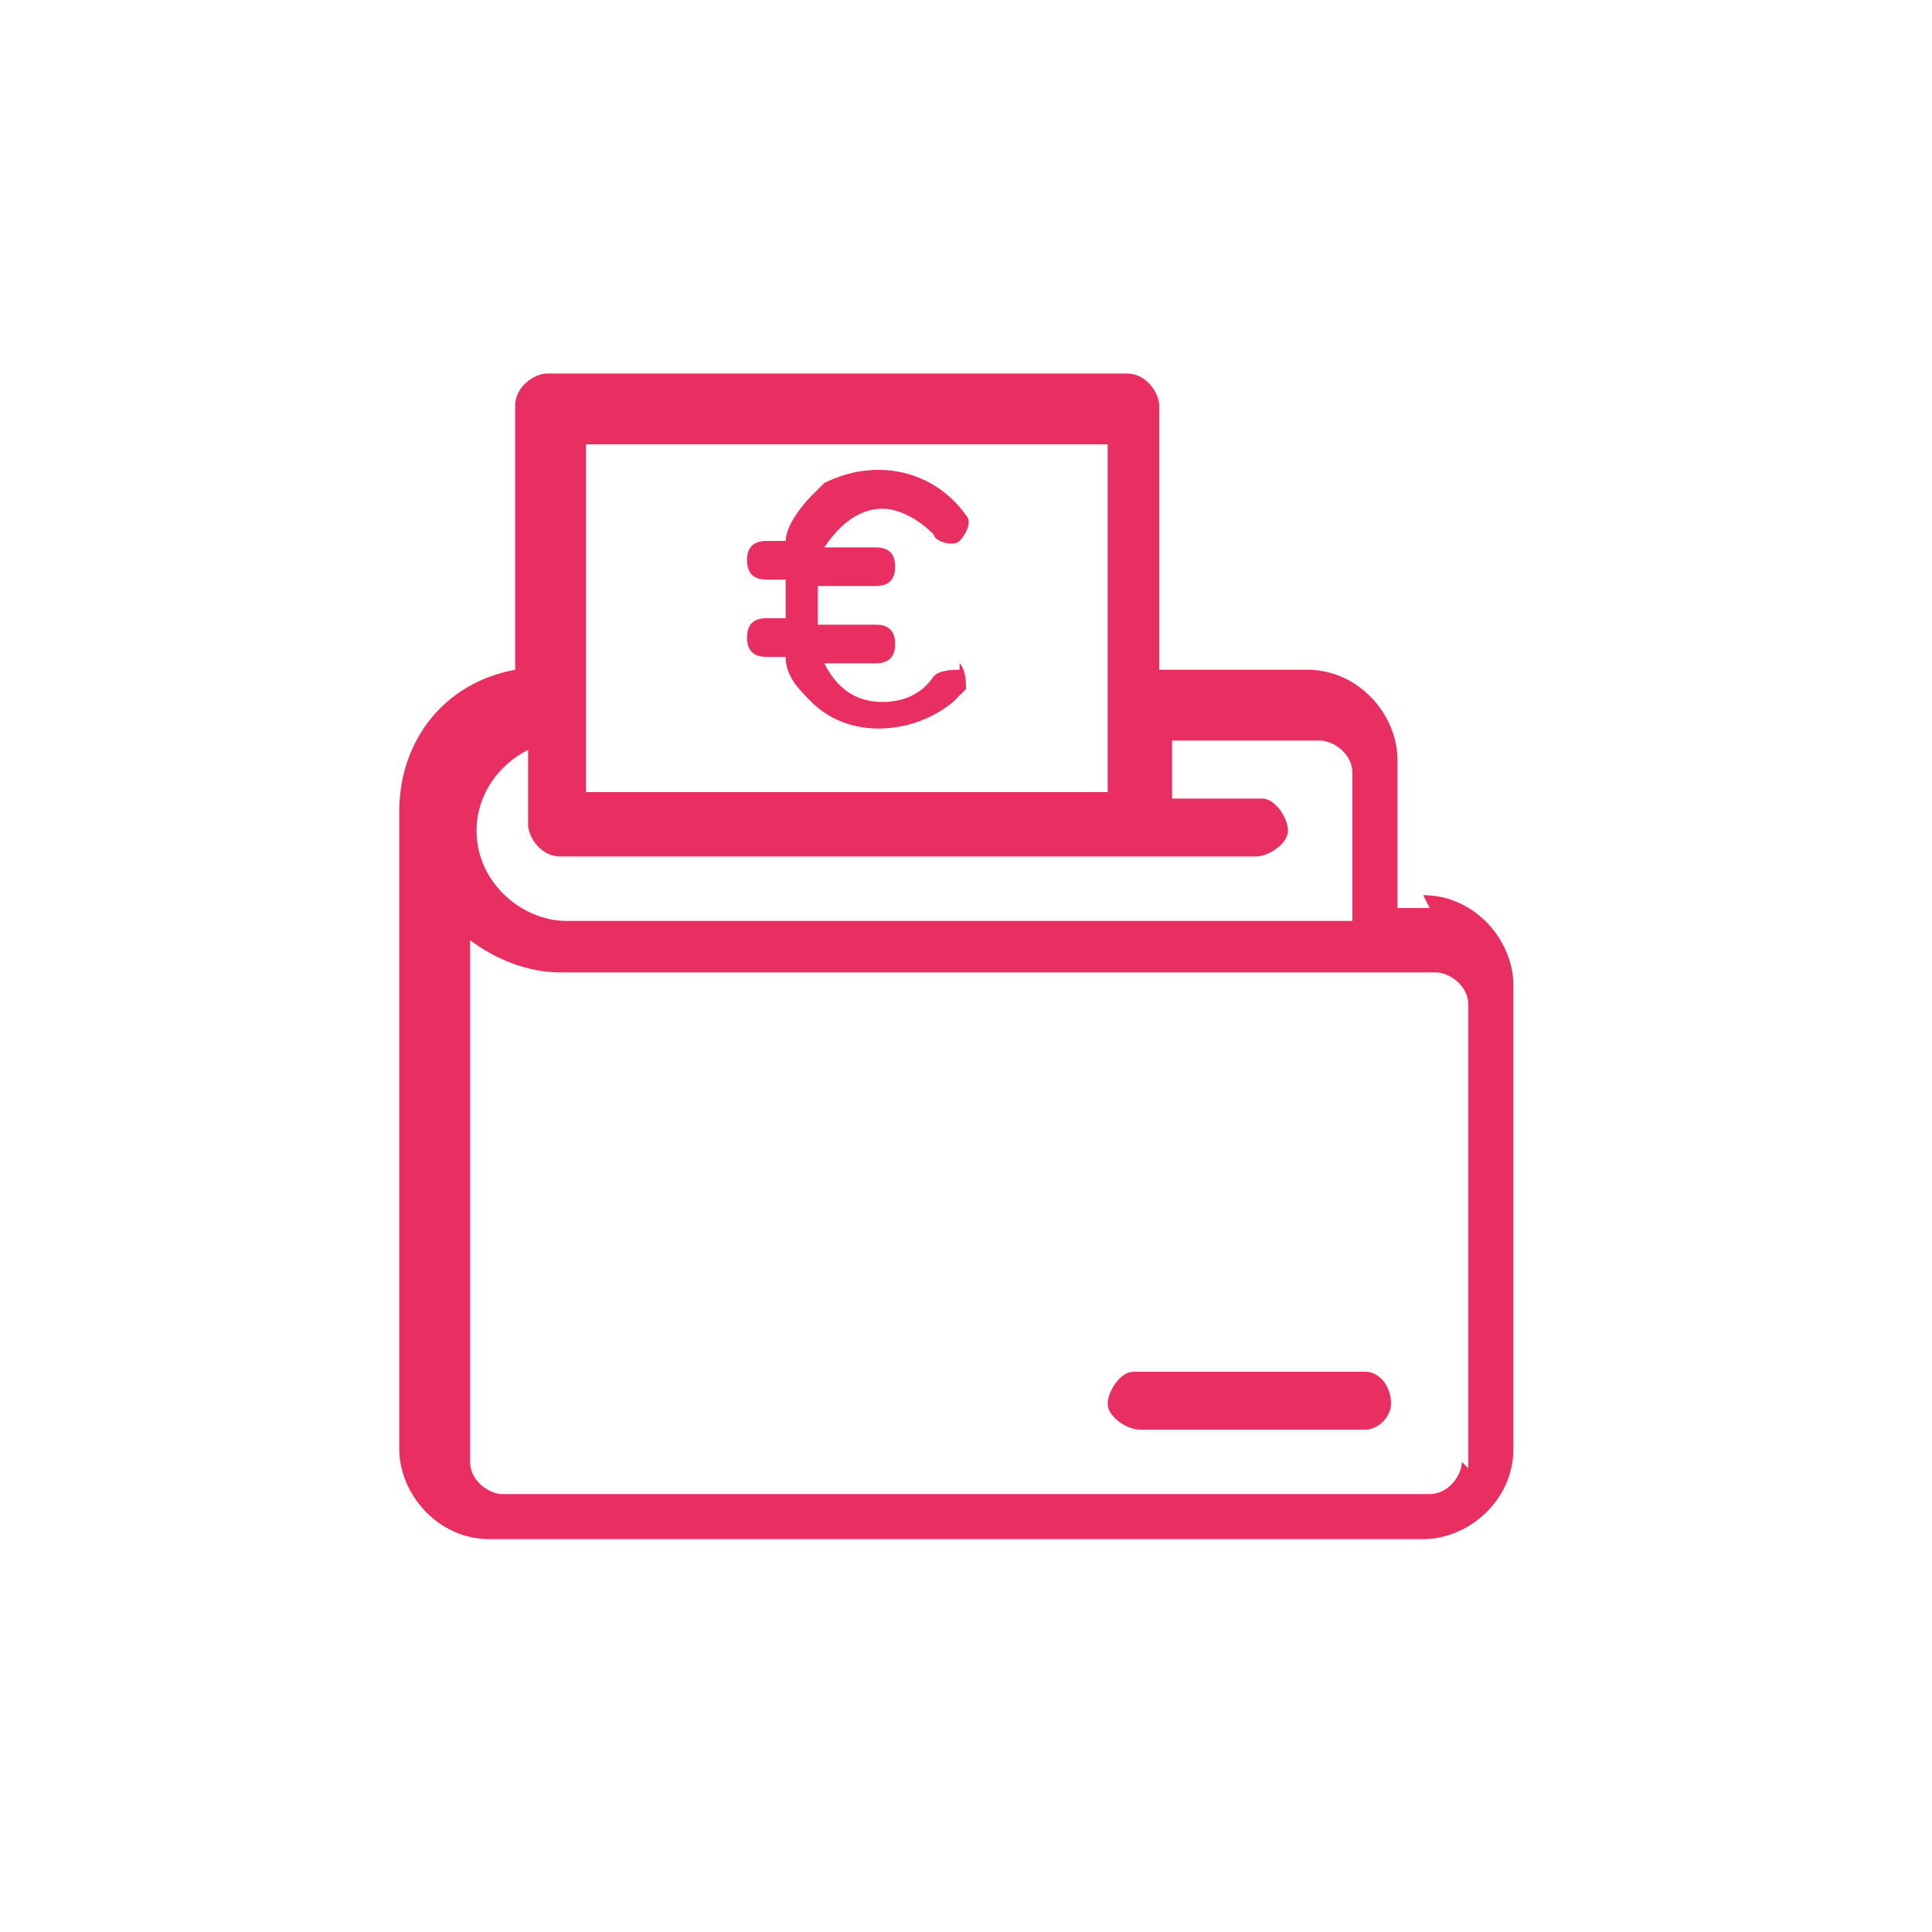 <svg xmlns="http://www.w3.org/2000/svg" viewBox="0 0 30 30" xmlns:v="https://vecta.io/nano"><path d="M0,0h30v30H0V0Z" fill="#fff" fill-opacity="0"/><path d="M22.2 14.1h-.5v-2.3c0-.7-.6-1.4-1.4-1.4H18V6.3c0-.2-.2-.5-.5-.5h-9c-.2 0-.5.2-.5.5v4.1c-1.1.2-1.8 1.1-1.8 2.2v9.9c0 .7.6 1.4 1.4 1.4h14.5c.7 0 1.4-.6 1.4-1.4v-7.2c0-.7-.6-1.4-1.4-1.4zM9.1 6.9h8.1v5.4H9.1V6.9zm-.9 4.6v1.3c0 .2.2.5.5.5h10.8c.2 0 .5-.2.5-.4s-.2-.5-.4-.5h-1.4v-.9h2.3c.2 0 .5.2.5.5v2.3H8.8c-.7 0-1.4-.6-1.4-1.4 0-.6.4-1.1.9-1.3h0zm14.5 11.2c0 .2-.2.5-.5.5H7.8c-.2 0-.5-.2-.5-.5v-8.1c.4.3.9.5 1.4.5h13.6c.2 0 .5.2.5.5v7.2zm-1.4-.5h-3.6c-.2 0-.5-.2-.5-.4s.2-.5.4-.5h3.6c.2 0 .4.2.4.5 0 .2-.2.4-.4.4zm-6.4-11.8c-.1 0-.3 0-.4.1-.2.3-.5.4-.8.4-.4 0-.7-.2-.9-.6h.8c.2 0 .3-.1.3-.3s-.1-.3-.3-.3h-.9v-.6h.9c.2 0 .3-.1.3-.3s-.1-.3-.3-.3h-.8c.2-.3.5-.6.9-.6.3 0 .6.2.8.4 0 .1.3.2.4.1s.2-.3.1-.4h0c-.5-.7-1.4-.9-2.2-.5l-.2.2c-.2.2-.4.5-.4.7h-.3c-.2 0-.3.1-.3.3s.1.3.3.3h.3v.6h-.3c-.2 0-.3.1-.3.3s.1.3.3.3h.3c0 .3.2.5.4.7.6.6 1.6.5 2.2 0l.2-.2c0-.1 0-.3-.1-.4h0z" fill="#e92f61"/></svg>